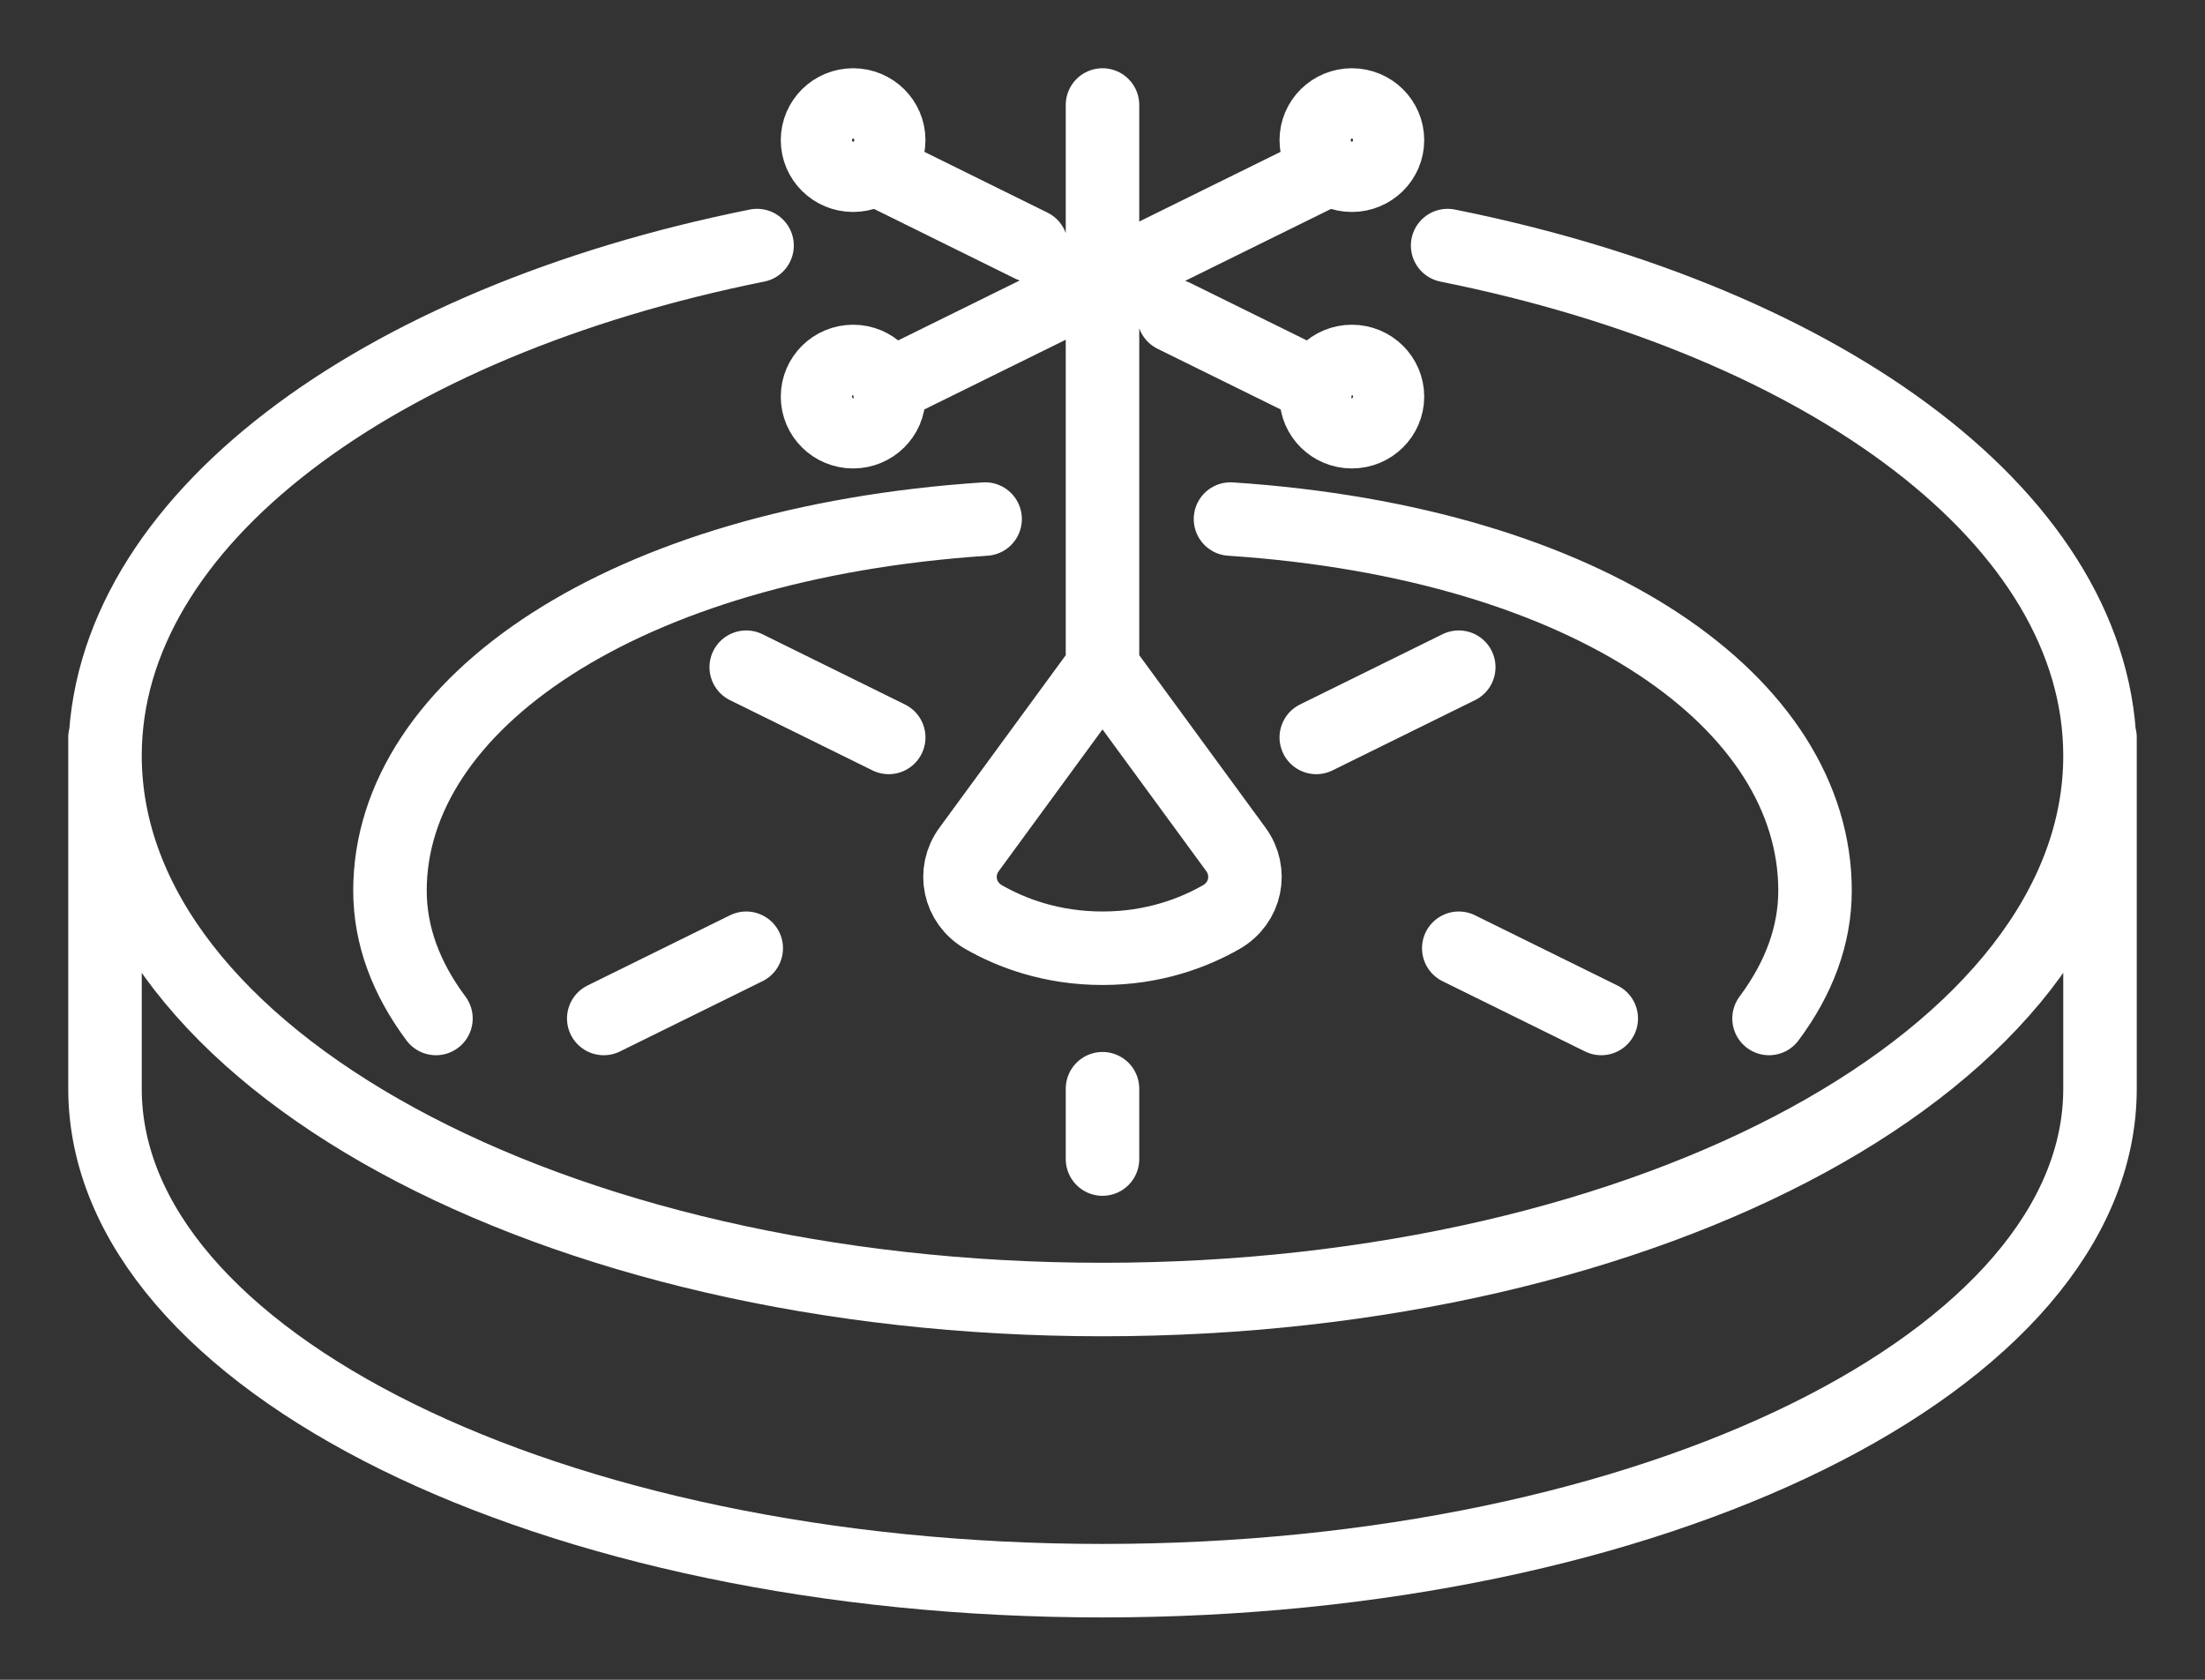 <svg width="21" height="16" viewBox="0 0 21 16" fill="none" xmlns="http://www.w3.org/2000/svg">
<rect x="0" y="0" width="21" height="16" fill="#333333" stroke="none"/>
<path d="M13.787 2.339C17.413 3.067 20 4.966 20 7.199C20 10.058 15.744 12.378 10.499 12.378C5.253 12.378 1 10.058 1 7.198C1 4.968 3.585 3.067 7.21 2.339M4.152 9.701C3.868 9.32 3.714 8.912 3.714 8.483C3.714 6.707 5.933 5.173 9.382 4.944M11.719 4.944C15.166 5.173 17.286 6.707 17.286 8.483C17.286 8.911 17.132 9.32 16.848 9.701M1 7.024V10.37C1 12.959 5.253 15.056 10.499 15.056C15.745 15.056 20 12.959 20 10.37L20 7.024M10.5 6.494V1M10.5 10.37V11.04M13.893 9.032L15.25 9.701M12.536 7.024L13.893 6.355M8.464 7.024L7.107 6.355M7.107 9.032L5.75 9.701M12.536 3.677L11.179 3.008M9.821 2.339L8.464 1.669M12.536 1.669L8.464 3.677M13.214 3.778C13.214 3.962 13.062 4.112 12.875 4.112C12.688 4.112 12.536 3.962 12.536 3.778C12.536 3.593 12.688 3.443 12.875 3.443C13.062 3.443 13.214 3.593 13.214 3.778ZM13.214 1.335C13.214 1.519 13.062 1.669 12.875 1.669C12.688 1.669 12.536 1.519 12.536 1.335C12.536 1.15 12.688 1 12.875 1C13.062 1 13.214 1.15 13.214 1.335ZM8.464 3.778C8.464 3.962 8.312 4.112 8.125 4.112C7.938 4.112 7.786 3.962 7.786 3.778C7.786 3.593 7.938 3.443 8.125 3.443C8.312 3.443 8.464 3.593 8.464 3.778ZM8.464 1.335C8.464 1.519 8.312 1.669 8.125 1.669C7.938 1.669 7.786 1.519 7.786 1.335C7.786 1.15 7.938 1 8.125 1C8.312 1 8.464 1.15 8.464 1.335ZM9.23 8.09C9.073 8.303 9.133 8.601 9.369 8.736C9.628 8.884 10.01 9.032 10.5 9.032C10.989 9.032 11.371 8.884 11.63 8.736C11.867 8.601 11.926 8.303 11.77 8.09L10.5 6.355L9.23 8.09Z" stroke="white" stroke-width="0.7" stroke-linecap="round" stroke-linejoin="round"/>
</svg>
